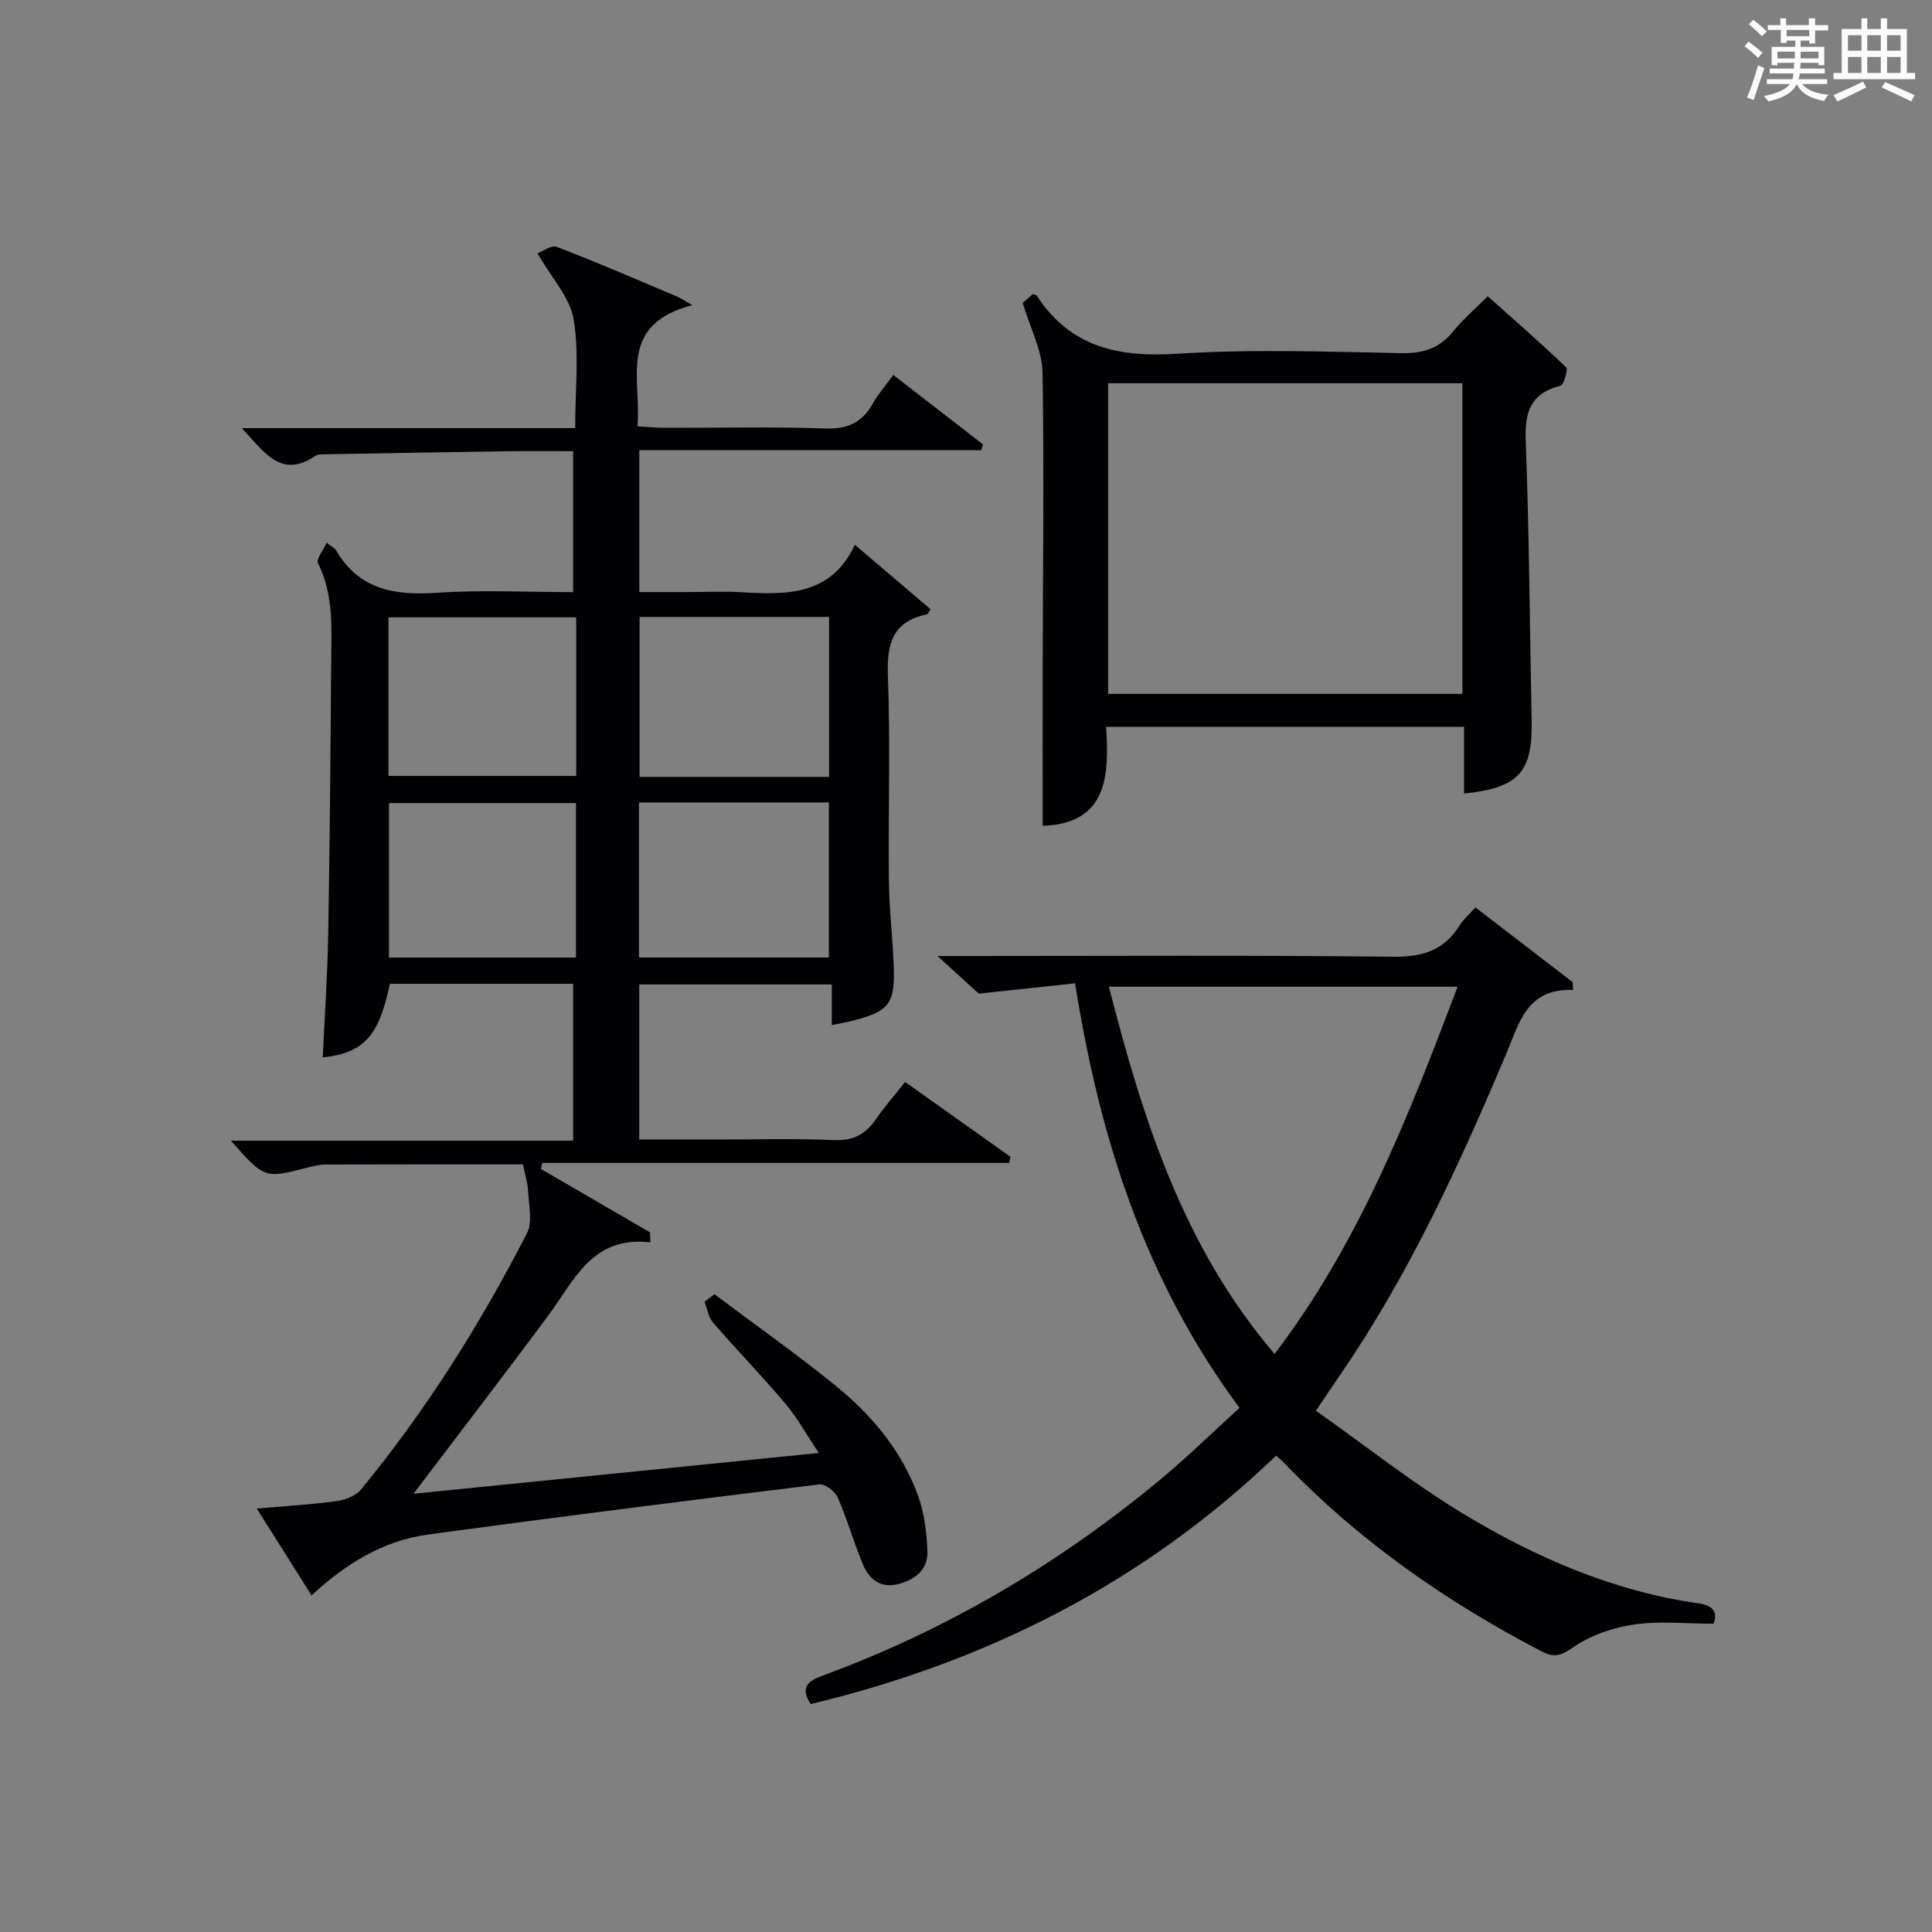 <?xml version="1.0" encoding="utf-8"?>
<svg version="1.1" id="漢_ZDIC_典" xmlns="http://www.w3.org/2000/svg" xmlns:xlink="http://www.w3.org/1999/xlink" x="0px" y="0px"
	 viewBox="0 0 400 400" style="enable-background:new 0 0 400 400;" xml:space="preserve">
<rect x="0" y="0" width="400" height="400" fill="#808080" stroke="none"/>
<style type="text/css">
	.st1{fill:#010104;}
	.st0{fill:#fbfcfa;}
</style>
<g>
	<path class="st0" d="M361.2,9.6l0.8-1c0.9,0.7,1.9,1.4,2.9,2.3L364,12C363,11,362,10.2,361.2,9.6z M361.7,20.2
		c0.9-2.1,1.6-4.3,2.3-6.7c0.4,0.2,0.8,0.4,1.3,0.6c-0.7,2.1-1.5,4.3-2.2,6.6L361.7,20.2z M362.1,5l0.9-0.9c1,0.8,2,1.6,2.8,2.4
		l-1,1C363.9,6.6,363,5.8,362.1,5z M374.6,3.8h1.2v1.4h2.7v1.1h-2.7v2.7h-1.2V8.4h-1.8v1.3h4.9v3.8h-1.2v-0.5h-3.7
		c0,0.4-0.1,0.9-0.1,1.2h5.1v1h-5.2c0,0.5-0.1,0.9-0.3,1.2h6v1h-5.2c1.1,1.3,2.9,2,5.5,2.2c-0.4,0.4-0.7,0.8-0.9,1.3
		c-2.9-0.5-4.8-1.6-5.7-3.5H372c-0.8,1.7-2.7,2.9-5.9,3.6c-0.2-0.4-0.6-0.8-0.9-1.1c2.8-0.6,4.6-1.4,5.4-2.5h-4.8v-1h5.3
		c0.1-0.3,0.2-0.7,0.2-1.2h-4.9v-1h5c0-0.4,0-0.8,0.1-1.2H368v0.5h-1.2V9.7h4.9V8.4h-1.8v0.5h-1.2V6.2H366V5.2h2.6V3.8h1.2v1.4h4.7
		V3.8z M368,12.1h3.6c0-0.4,0-0.9,0-1.4H368V12.1z M369.9,7.5h4.7V6.2h-4.7V7.5z M376.5,10.7h-3.7c0,0.5,0,1,0,1.4h3.7V10.7z"/>
	<path class="st0" d="M385.3,3.8h1.3V6h2.8V3.8h1.3V6h4.1v9.1h1.7v1.3h-16.9v-1.3h1.7V6h4.1V3.8z M385.7,16.9l0.7,1.2
		c-1.8,0.9-3.8,1.9-6,2.9c-0.2-0.4-0.5-0.8-0.8-1.3C381.9,18.7,383.9,17.8,385.7,16.9z M382.6,10.5h2.8V7.3h-2.8V10.5z M382.6,15.1
		h2.8v-3.3h-2.8V15.1z M386.6,10.5h2.8V7.3h-2.8V10.5z M386.6,15.1h2.8v-3.3h-2.8V15.1z M390.3,17c2.1,0.9,4.1,1.8,6.1,2.7l-0.7,1.3
		c-2.2-1.1-4.2-2-6.1-2.9L390.3,17z M393.5,7.3h-2.8v3.2h2.8V7.3z M390.7,15.1h2.8v-3.3h-2.8V15.1z"/>
	
	<path class="st1" d="M112,242.03c7.53,4.37,15.06,8.74,22.59,13.12c0.02,0.69,0.05,1.38,0.07,2.07c-12.05-1.39-15.69,7.76-21.03,14.98
		c-8.98,12.14-18.2,24.09-28.03,37.07c28.16-2.84,55.47-5.59,83.93-8.45c-2.58-3.85-4.47-7.3-6.95-10.24
		c-4.83-5.72-10.06-11.1-14.96-16.76c-0.96-1.11-1.19-2.85-1.76-4.3c0.68-0.52,1.37-1.05,2.05-1.57
		c8.44,6.34,17.09,12.42,25.26,19.08c7.42,6.05,13.53,13.42,16.87,22.53c1.33,3.64,1.82,7.72,1.97,11.63
		c0.14,3.84-2.66,5.94-6.17,6.81c-3.53,0.87-5.9-1.07-7.15-4.04c-1.93-4.58-3.27-9.41-5.26-13.96c-0.55-1.25-2.62-2.81-3.8-2.67
		c-27.03,3.31-54.04,6.71-81.02,10.38c-9.32,1.27-17.11,6.09-24.1,12.61c-3.81-6.04-7.41-11.74-11.35-17.99
		c6.05-0.53,11.31-0.83,16.51-1.54c1.78-0.24,3.97-1.06,5.04-2.37c13.47-16.38,24.72-34.25,34.39-53.09c1.2-2.34,0.38-5.78,0.24-8.7
		c-0.09-1.78-0.66-3.53-1.07-5.56c-13.29,0-26.95-0.02-40.61,0.03c-1.31,0-2.65,0.28-3.92,0.61c-8.98,2.32-8.98,2.34-15.93-5.54
		c23.85,0,47.18,0,70.85,0c0-11.14,0-21.68,0-32.49c-12.79,0-25.39,0-37.95,0c-2.22,10.79-5.35,14.32-13.89,15.26
		c0.39-8.49,0.98-16.9,1.13-25.33c0.33-18.65,0.48-37.29,0.61-55.94c0.05-7.12,0.65-14.3-2.72-21.06c-0.43-0.86,1.09-2.68,1.8-4.25
		c1.19,0.95,1.71,1.18,1.94,1.58c4.76,8.17,12.15,9.38,20.85,8.79c9.26-0.63,18.6-0.14,28.23-0.14c0-9.83,0-19.22,0-29.18
		c-4.42,0-8.71-0.05-13.01,0.01c-12.65,0.18-25.29,0.4-37.93,0.63c-0.83,0.01-1.83-0.07-2.45,0.35c-7.08,4.77-10.43-0.69-15.22-5.76
		c23.54,0,46.05,0,69.03,0c0-7.98,0.87-15.43-0.32-22.53c-0.76-4.54-4.57-8.58-7.48-13.65c0.99-0.36,2.85-1.79,4-1.35
		c8.37,3.21,16.6,6.79,24.87,10.27c0.6,0.25,1.14,0.64,3.18,1.8c-15.62,4.06-10.44,15.33-11.37,25.08c2.06,0.12,3.81,0.31,5.56,0.31
		c11.17,0.03,22.34-0.24,33.49,0.14c4.6,0.15,7.54-1.3,9.71-5.18c1.11-1.99,2.66-3.73,4.23-5.9c6.39,4.94,12.48,9.66,18.56,14.37
		c-0.12,0.4-0.24,0.81-0.36,1.21c-23.5,0-47,0-70.79,0c0,9.98,0,19.23,0,29.37c3.2,0,6.44,0,9.69,0c3.83,0,7.68-0.19,11.5,0.04
		c9.38,0.55,18.51,0.7,23.44-9.83c5.64,4.8,10.66,9.07,15.66,13.33c-0.37,0.58-0.51,1.03-0.72,1.07c-7.09,1.45-8.35,6.02-8.1,12.68
		c0.53,14.15,0.06,28.33,0.21,42.49c0.06,5.81,0.76,11.62,0.99,17.43c0.32,8.16-0.88,9.63-8.93,11.64
		c-1.11,0.28-2.24,0.46-3.89,0.79c0-2.86,0-5.42,0-8.4c-13.51,0-26.54,0-39.86,0c0,10.56,0,20.98,0,32.11c4.99,0,9.92,0,14.85,0
		c8.5,0,17.01-0.25,25.49,0.11c4.01,0.17,6.55-1.23,8.69-4.36c1.78-2.6,3.89-4.97,6.02-7.67c7.34,5.21,14.58,10.35,21.82,15.5
		c-0.1,0.42-0.2,0.84-0.3,1.26c-32.21,0-64.43,0-96.64,0C112.18,241.19,112.09,241.61,112,242.03z M171.65,160.85
		c0-11.26,0-22.14,0-33.12c-13.27,0-26.2,0-39.23,0c0,11.21,0,22.09,0,33.12C145.59,160.85,158.4,160.85,171.65,160.85z
		 M119.3,127.81c-13.36,0-26.09,0-38.87,0c0,11.15,0,21.89,0,32.84c13.09,0,25.91,0,38.87,0C119.3,149.56,119.3,138.83,119.3,127.81
		z M132.29,166.14c0,10.94,0,21.37,0,32.1c13.28,0,26.35,0,39.32,0c0-10.92,0-21.49,0-32.1
		C158.41,166.14,145.6,166.14,132.29,166.14z M80.53,166.27c0,10.78,0,21.29,0,31.98c13.06,0,25.77,0,38.72,0
		c0-10.87,0-21.41,0-31.98C106.17,166.27,93.44,166.27,80.53,166.27z"/>
	<path class="st1" d="M167.83,352.81c-2.17-3.4-0.66-4.73,2.42-5.87c25.55-9.37,48.67-23,69.62-40.31c5.75-4.75,11.1-10.01,16.76-15.14
		c-19.78-26.71-28.95-55.99-34.05-87.9c-6.23,0.67-12.3,1.31-19.93,2.13c-1.47-1.34-4.4-4.01-8.56-7.79c2.98,0,4.63,0,6.29,0
		c29.33,0,58.65-0.18,87.98,0.15c6.07,0.07,10.59-1.25,13.82-6.46c0.77-1.25,1.95-2.25,3.29-3.75c6.76,5.19,13.44,10.33,20.13,15.47
		c0.03,0.54,0.06,1.08,0.09,1.62c-9.56-0.37-11.16,6.86-13.75,13c-9.78,23.17-20.22,45.99-34.55,66.8c-1.4,2.04-2.77,4.1-4.94,7.32
		c10.3,7.27,20.06,15.03,30.65,21.42c14.99,9.03,30.99,15.97,48.57,18.46c2.93,0.42,4.08,1.79,3.09,4.21
		c-5.74,0-11.28-0.61-16.6,0.19c-4.39,0.66-9.02,2.28-12.61,4.8c-2.54,1.78-3.96,2.01-6.42,0.72c-19.77-10.3-37.83-22.9-53.31-39.04
		c-0.44-0.46-0.95-0.86-1.62-1.47C236.86,327.65,204.37,344.06,167.83,352.81z M229.58,204.29c7.05,27.41,15.32,53.79,34.31,76.03
		c17.62-23.15,27.77-49.34,37.89-76.03C277.37,204.29,253.76,204.29,229.58,204.29z"/>
	<path class="st1" d="M211.74,62.71c0.13-0.12,1.19-1.03,2.1-1.83c0.52,0.2,0.74,0.21,0.81,0.32c6.94,10.71,16.92,12.82,29.09,12.04
		c15.42-0.99,30.96-0.43,46.45-0.12c4.58,0.09,7.92-1.08,10.77-4.61c1.97-2.44,4.4-4.51,7.06-7.18c5.5,4.91,10.98,9.68,16.21,14.7
		c0.47,0.45-0.44,3.65-1.15,3.83c-6.18,1.57-7.43,5.41-7.2,11.4c0.74,19.28,0.83,38.59,1.23,57.88
		c0.22,10.74-2.67,13.99-13.99,15.15c0-4.49,0-8.95,0-13.81c-24.67,0-49.04,0-74.11,0c0.65,10.08,0.32,20.05-13.14,20.5
		c0-10.62-0.02-21.07,0-31.51c0.04-20.82,0.33-41.64-0.03-62.44C215.73,72.49,213.32,68.01,211.74,62.71z M302.77,79.35
		c-24.78,0-49.13,0-73.35,0c0,21.7,0,43.05,0,64.31c24.65,0,48.88,0,73.35,0C302.77,122.14,302.77,100.91,302.77,79.35z"/>
	
	
	
	
	
	
</g>
</svg>
